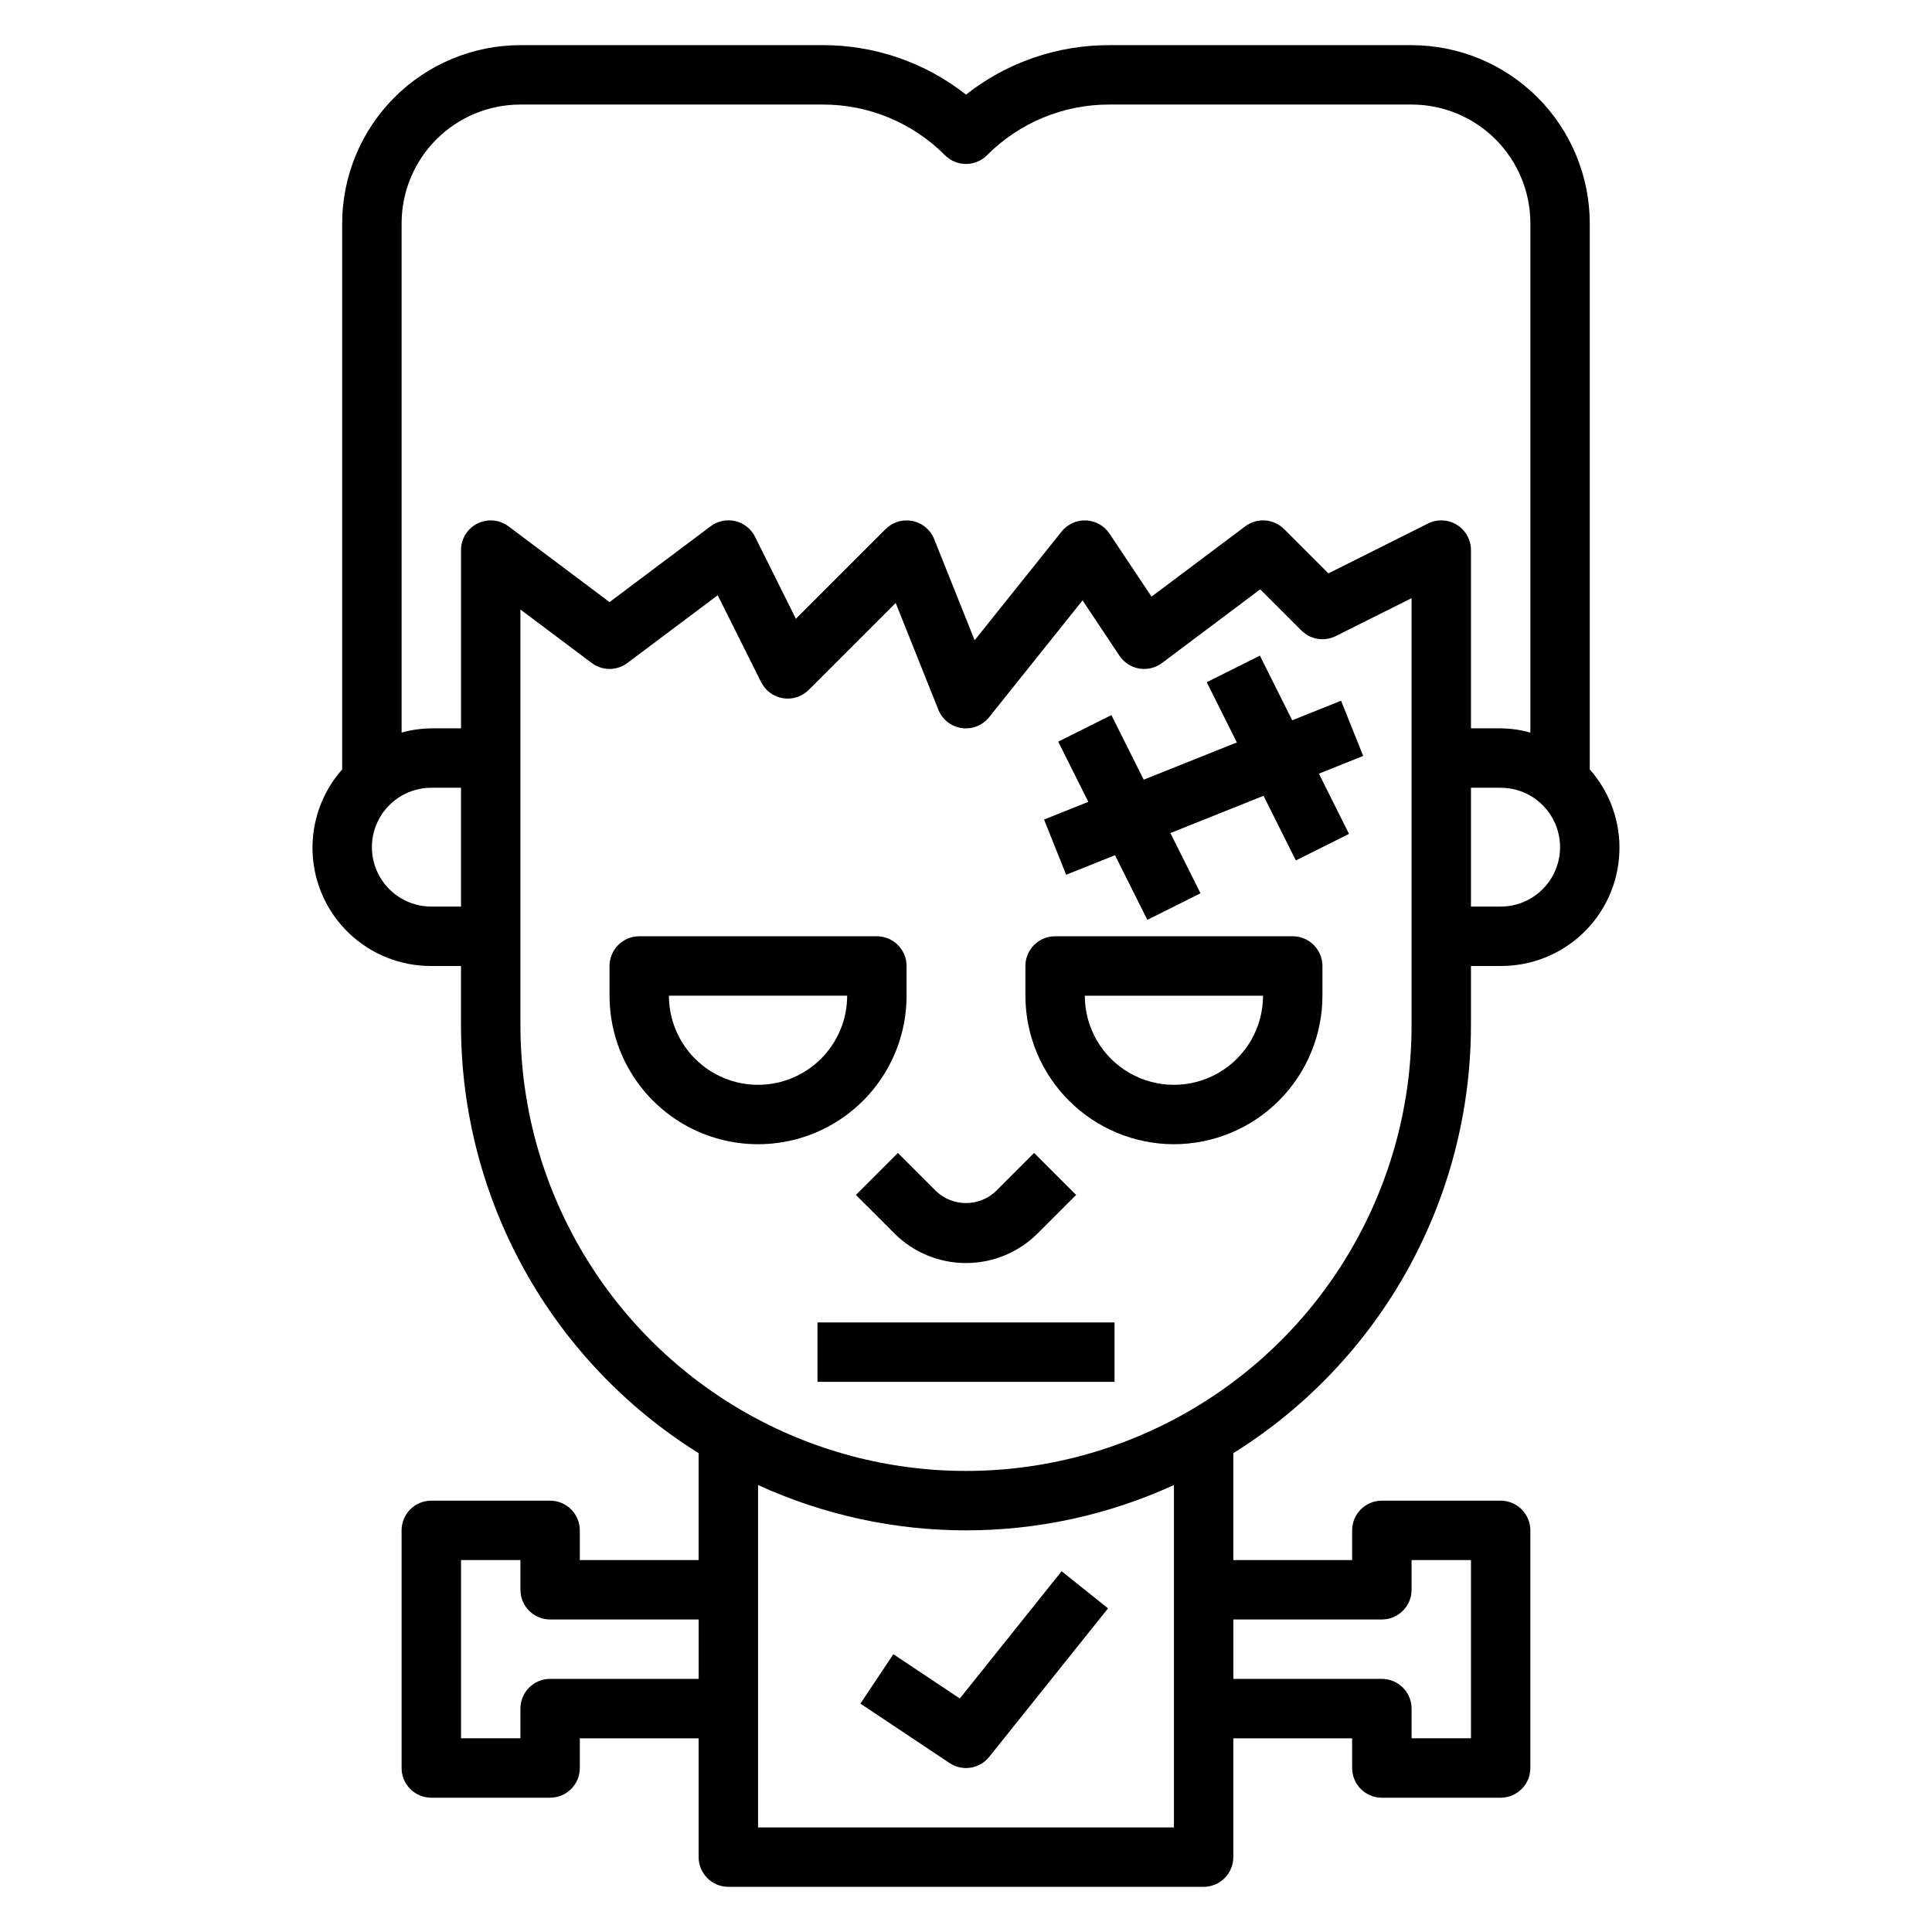 <?xml version="1.0" encoding="UTF-8"?>
<!-- Uploaded to: ICON Repo, www.iconrepo.com, Generator: ICON Repo Mixer Tools -->
<svg fill="#000000" width="800px" height="800px" version="1.1" viewBox="144 144 512 512" xmlns="http://www.w3.org/2000/svg">
 <g>
  <path d="m533.82 415.74v-15.742h7.871c8.105 0.039 15.914-3.066 21.781-8.66 5.867-5.598 9.336-13.25 9.676-21.352 0.344-8.098-2.469-16.016-7.84-22.086v-144.7c-0.016-12.523-4.996-24.531-13.848-33.387-8.855-8.855-20.863-13.836-33.387-13.848h-80.066c-13.785-0.039-27.184 4.578-38.012 13.109-10.832-8.531-24.23-13.148-38.016-13.109h-80.066c-12.523 0.012-24.527 4.992-33.383 13.848-8.855 8.855-13.836 20.863-13.848 33.387v144.7c-5.375 6.07-8.188 13.988-7.844 22.086 0.34 8.102 3.809 15.754 9.676 21.352 5.867 5.594 13.676 8.699 21.781 8.66h7.871v15.742h0.004c0.039 46.117 23.84 88.957 62.973 113.36v28.336h-31.484v-7.871c0-2.086-0.832-4.09-2.309-5.566-1.477-1.477-3.477-2.305-5.566-2.305h-31.488c-4.348 0-7.871 3.523-7.871 7.871v62.977c0 2.09 0.828 4.09 2.305 5.566s3.481 2.305 5.566 2.305h31.488c2.09 0 4.09-0.828 5.566-2.305 1.477-1.477 2.309-3.477 2.309-5.566v-7.871h31.488v31.488h-0.004c0 2.086 0.832 4.09 2.309 5.566 1.477 1.477 3.477 2.305 5.566 2.305h125.95c2.086 0 4.09-0.828 5.566-2.305 1.473-1.477 2.305-3.481 2.305-5.566v-31.488h31.488v7.871c0 2.09 0.828 4.09 2.305 5.566s3.477 2.305 5.566 2.305h31.488c2.086 0 4.09-0.828 5.566-2.305 1.477-1.477 2.305-3.477 2.305-5.566v-62.977c0-2.086-0.828-4.09-2.305-5.566-1.477-1.477-3.481-2.305-5.566-2.305h-31.488c-4.348 0-7.871 3.523-7.871 7.871v7.871h-31.488v-28.336c39.133-24.402 62.934-67.242 62.977-113.36zm7.871-31.488h-7.871v-31.488h7.871c5.625 0 10.82 3 13.633 7.871 2.812 4.871 2.812 10.875 0 15.746-2.812 4.871-8.008 7.871-13.633 7.871zm-283.39 0c-5.625 0-10.82-3-13.633-7.871-2.812-4.871-2.812-10.875 0-15.746 2.812-4.871 8.008-7.871 13.633-7.871h7.871v31.488zm12.227-101.51c-2.668 1.332-4.356 4.059-4.352 7.043v47.23l-7.875 0.004c-2.66 0.031-5.305 0.406-7.871 1.117v-134.94c0-8.352 3.316-16.363 9.223-22.266 5.906-5.906 13.914-9.223 22.266-9.223h80.066c12.176-0.039 23.863 4.801 32.449 13.438 3.074 3.07 8.055 3.07 11.129 0 8.59-8.637 20.273-13.477 32.449-13.438h80.066c8.352 0 16.359 3.316 22.266 9.223 5.906 5.902 9.223 13.914 9.223 22.266v134.94c-2.566-0.711-5.211-1.086-7.871-1.117h-7.871v-47.234c0-2.727-1.41-5.262-3.731-6.699-2.324-1.434-5.223-1.566-7.66-0.344l-26.395 13.207-11.73-11.73v0.004c-2.773-2.785-7.176-3.098-10.312-0.734l-24.828 18.625-11.133-16.695c-1.391-2.09-3.699-3.391-6.207-3.5-2.512-0.109-4.922 0.988-6.488 2.949l-23.051 28.812-10.723-26.82c-0.98-2.457-3.137-4.258-5.727-4.789-2.594-0.531-5.281 0.277-7.152 2.152l-23.766 23.766-10.816-21.723c-1.039-2.102-2.965-3.629-5.25-4.164-2.281-0.539-4.688-0.031-6.555 1.387l-26.766 20.074-26.766-20.074c-2.383-1.789-5.574-2.078-8.242-0.746zm11.391 133v-110.21l18.895 14.168c2.797 2.102 6.644 2.102 9.445 0l23.945-17.957 11.516 23.051h0.004c1.129 2.258 3.277 3.836 5.773 4.242 2.492 0.406 5.031-0.41 6.82-2.195l23.051-23.051 11.305 28.285h-0.004c1.043 2.602 3.387 4.457 6.16 4.867 2.773 0.41 5.555-0.684 7.301-2.875l24.766-30.961 9.77 14.664c1.203 1.805 3.094 3.035 5.231 3.402 2.137 0.363 4.328-0.168 6.059-1.473l26.023-19.523 10.922 10.922c2.394 2.394 6.051 2.992 9.082 1.477l20.098-10.051v113.21c0 42.188-22.504 81.168-59.039 102.26-36.535 21.094-81.547 21.094-118.08 0-36.531-21.094-59.039-60.074-59.039-102.26zm7.871 173.18c-4.348 0-7.871 3.527-7.871 7.875v7.871h-15.742v-47.234h15.742v7.875c0 2.086 0.828 4.09 2.305 5.566 1.477 1.477 3.481 2.305 5.566 2.305h39.359v15.742zm220.42-15.742c2.086 0 4.09-0.828 5.566-2.305 1.477-1.477 2.305-3.481 2.305-5.566v-7.875h15.742v47.23l-15.742 0.004v-7.871c0-2.09-0.828-4.09-2.305-5.566-1.477-1.477-3.481-2.309-5.566-2.309h-39.359v-15.742zm-55.105 55.105h-110.21v-90.734c34.988 16.016 75.219 16.016 110.21 0z"/>
  <path d="m384.25 407.87v-7.871c0-2.09-0.828-4.09-2.305-5.566-1.477-1.477-3.481-2.309-5.566-2.309h-62.977c-4.348 0-7.871 3.527-7.871 7.875v7.871c0 14.062 7.5 27.055 19.68 34.086 12.176 7.031 27.18 7.031 39.359 0 12.18-7.031 19.68-20.023 19.68-34.086zm-39.359 23.617c-6.262 0-12.27-2.488-16.699-6.918-4.43-4.43-6.918-10.438-6.918-16.699h47.234c0 6.262-2.488 12.27-6.918 16.699-4.43 4.43-10.438 6.918-16.699 6.918z"/>
  <path d="m455.1 447.23c10.438-0.012 20.441-4.164 27.82-11.543s11.527-17.383 11.539-27.816v-7.871c0-2.09-0.828-4.09-2.305-5.566-1.477-1.477-3.477-2.309-5.566-2.309h-62.977c-4.348 0-7.871 3.527-7.871 7.875v7.871c0.012 10.434 4.164 20.438 11.543 27.816s17.383 11.531 27.816 11.543zm23.617-39.359c0 8.438-4.5 16.234-11.809 20.453-7.305 4.219-16.309 4.219-23.617 0-7.305-4.219-11.805-12.016-11.805-20.453z"/>
  <path d="m370.82 460.67 10.18 10.18c5.039 5.039 11.875 7.871 19.004 7.871 7.125 0 13.961-2.832 19-7.871l10.18-10.18-11.133-11.133-10.176 10.18c-4.434 4.141-11.312 4.141-15.746 0l-10.18-10.18z"/>
  <path d="m426.54 375.82 12.949-5.18 8.566 17.129 14.09-7.039-7.984-15.965 24.688-9.871 8.566 17.129 14.09-7.035-7.981-15.965 11.734-4.691-5.856-14.625-12.949 5.18-8.566-17.133-14.09 7.039 7.984 15.965-24.688 9.871-8.566-17.129-14.09 7.039 7.981 15.961-11.734 4.695z"/>
  <path d="m360.64 494.46h78.719v15.742h-78.719z"/>
  <path d="m380.75 582.38-8.738 13.098 23.617 15.742c3.398 2.269 7.965 1.562 10.52-1.629l31.488-39.359-12.297-9.84-26.977 33.723z"/>
 </g>
</svg>